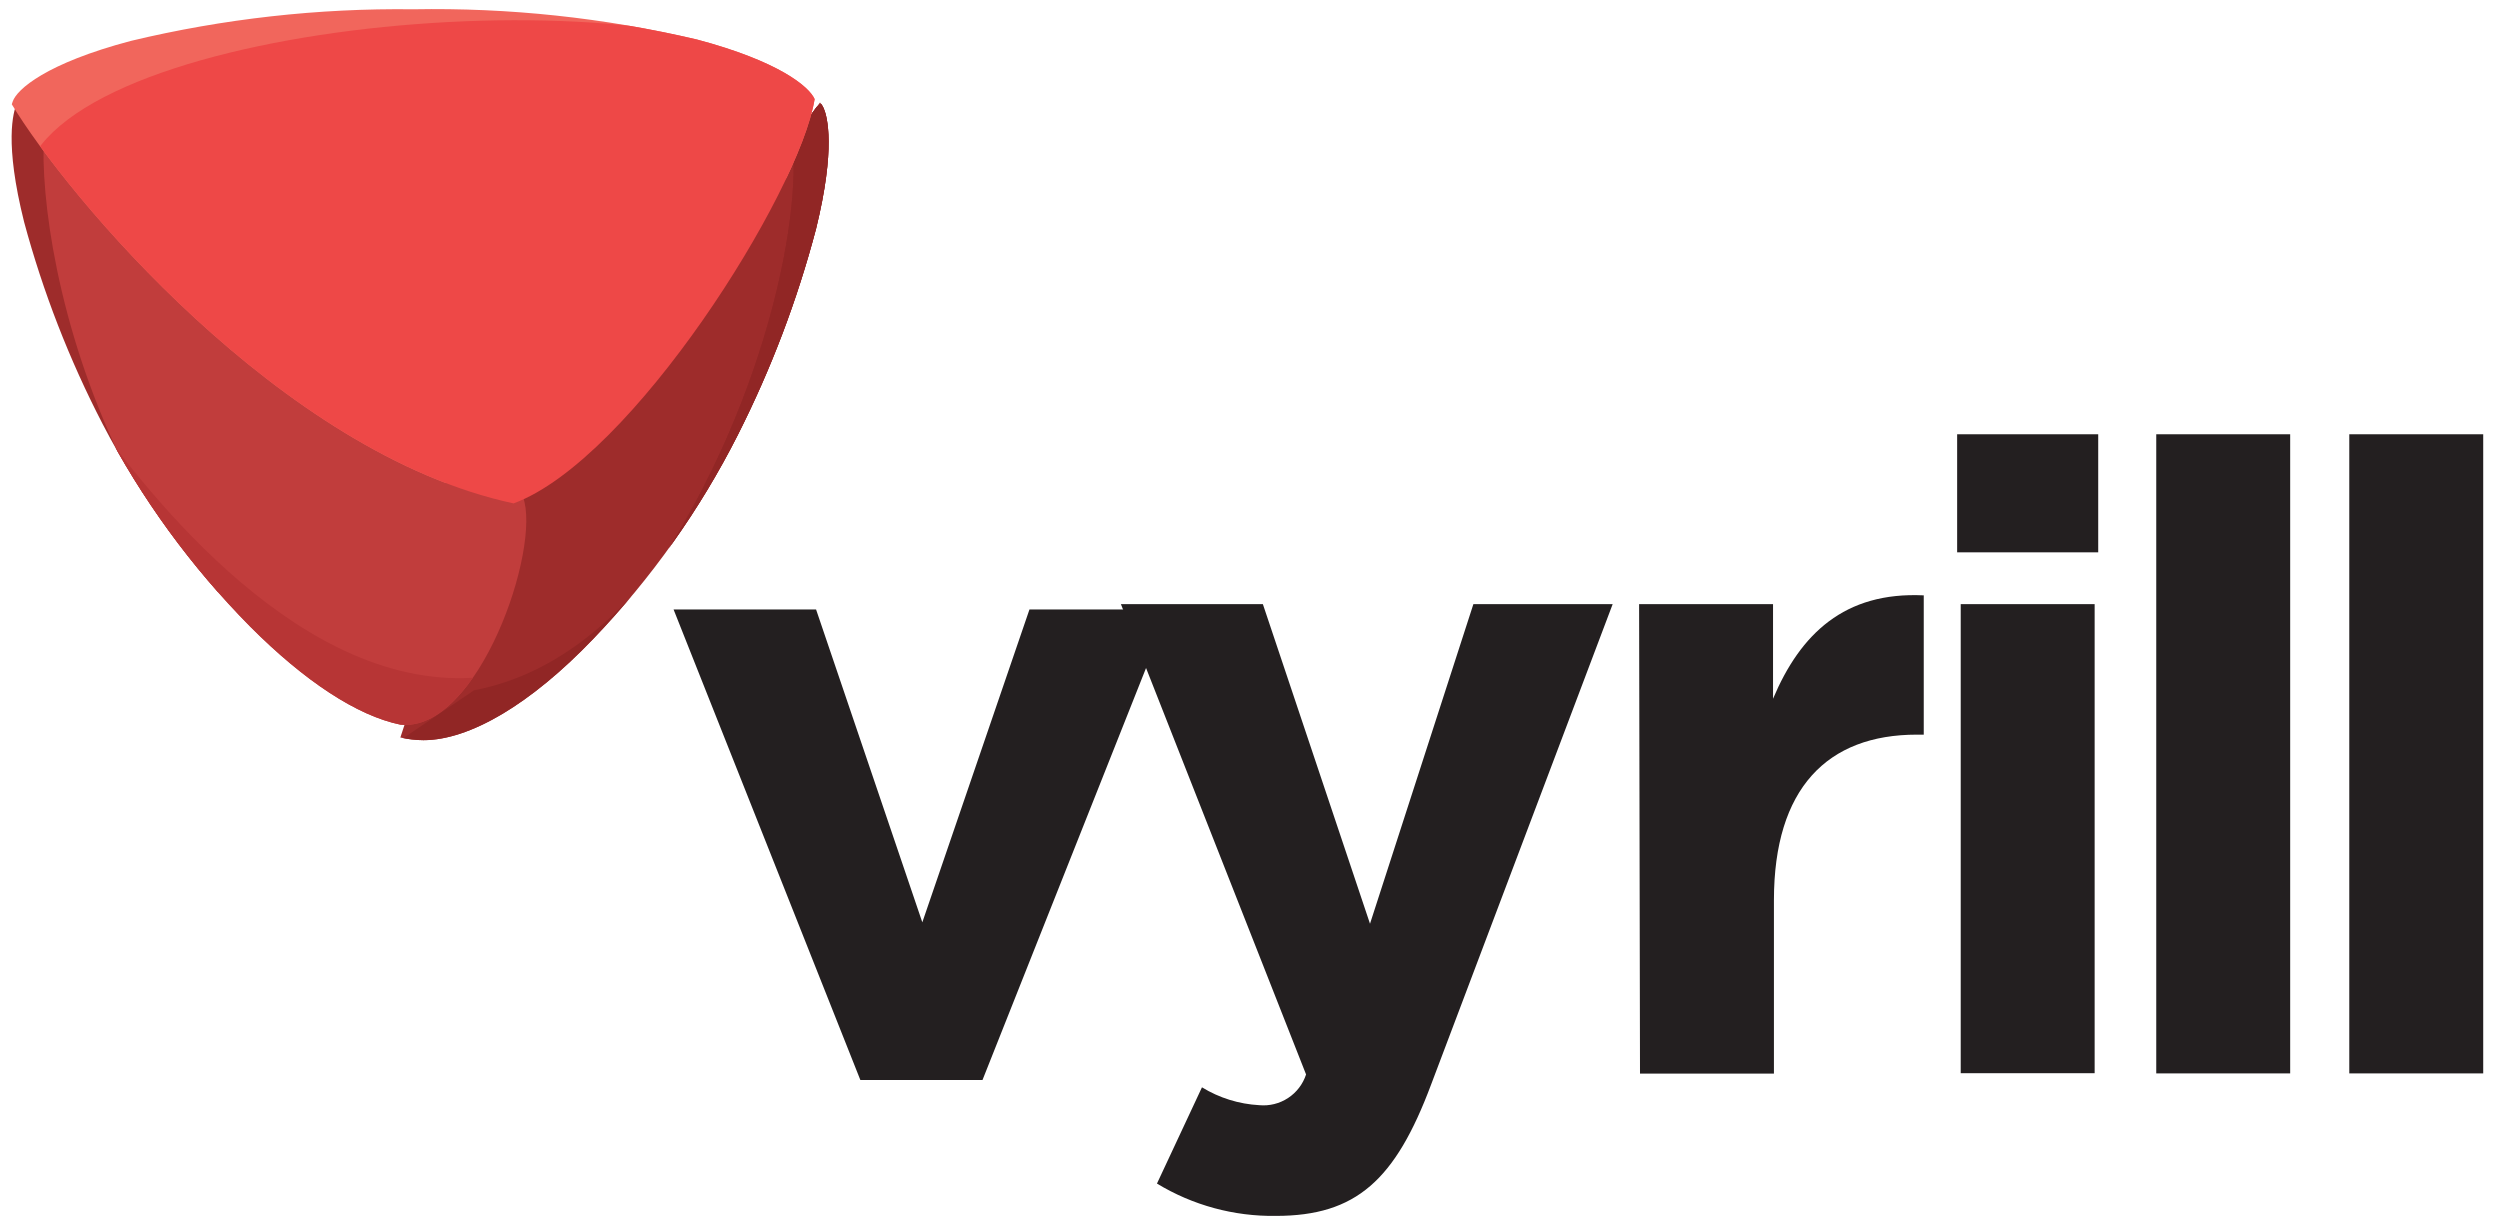 <svg id="Layer_1" data-name="Layer 1" xmlns="http://www.w3.org/2000/svg" xmlns:xlink="http://www.w3.org/1999/xlink" viewBox="0 0 140 69"><defs><style>.cls-1,.cls-2,.cls-3{fill:none;}.cls-1{clip-rule:evenodd;}.cls-3{fill-rule:evenodd;}.cls-4{clip-path:url(#clip-path);}.cls-5{clip-path:url(#clip-path-2);}.cls-6{fill:#231f20;}.cls-7{clip-path:url(#clip-path-3);}.cls-8{isolation:isolate;}.cls-9{clip-path:url(#clip-path-5);}.cls-10{clip-path:url(#clip-path-6);}.cls-11{clip-path:url(#clip-path-8);}.cls-12{clip-path:url(#clip-path-10);}.cls-13{clip-path:url(#clip-path-12);}.cls-14{clip-path:url(#clip-path-13);}.cls-15{clip-path:url(#clip-path-14);}.cls-16{clip-path:url(#clip-path-15);}.cls-17{clip-path:url(#clip-path-17);}.cls-18{clip-path:url(#clip-path-19);}.cls-19{clip-path:url(#clip-path-21);}.cls-20{clip-path:url(#clip-path-22);}.cls-21{clip-path:url(#clip-path-23);}.cls-22{fill:#9e2c2b;}.cls-23{clip-path:url(#clip-path-24);}.cls-24{clip-path:url(#clip-path-26);}.cls-25{clip-path:url(#clip-path-27);}.cls-26{fill:#952726;}.cls-27{clip-path:url(#clip-path-31);}.cls-28{clip-path:url(#clip-path-32);}.cls-29{fill:#912625;}.cls-30{clip-path:url(#clip-path-39);}.cls-31{clip-path:url(#clip-path-41);}.cls-32{clip-path:url(#clip-path-42);}.cls-33{clip-path:url(#clip-path-43);}.cls-34{clip-path:url(#clip-path-44);}.cls-35{clip-path:url(#clip-path-46);}.cls-36{clip-path:url(#clip-path-47);}.cls-37{fill:#c13d3c;}.cls-38{clip-path:url(#clip-path-51);}.cls-39{clip-path:url(#clip-path-52);}.cls-40{fill:#b73535;}.cls-41{clip-path:url(#clip-path-54);}.cls-42{clip-path:url(#clip-path-56);}.cls-43{clip-path:url(#clip-path-57);}.cls-44{clip-path:url(#clip-path-58);}.cls-45{fill:#f1665c;}.cls-46{clip-path:url(#clip-path-61);}.cls-47{clip-path:url(#clip-path-62);}.cls-48{fill:#ee4847;}</style><clipPath id="clip-path"><polygon class="cls-1" points="37.72 34.13 45.7 34.13 51.65 51.65 57.65 34.13 65.48 34.13 55.02 60.48 48.18 60.48 37.72 34.13"/></clipPath><clipPath id="clip-path-2"><rect class="cls-2" x="-1" y="-1" width="141" height="71"/></clipPath><clipPath id="clip-path-3"><rect class="cls-2" x="62.77" y="33.83" width="27.54" height="34.27"/></clipPath><clipPath id="clip-path-5"><rect class="cls-2" x="62" y="33" width="29" height="36"/></clipPath><clipPath id="clip-path-6"><path class="cls-1" d="M82.51,33.83h7.8L80.14,60.74c-2,5.34-4.19,7.35-8.69,7.35a12.48,12.48,0,0,1-6.66-1.81l2.52-5.39a6.85,6.85,0,0,0,3.21,1,2.51,2.51,0,0,0,2.62-1.72L62.77,33.83h7.95l6,17.9Z"/></clipPath><clipPath id="clip-path-8"><path class="cls-1" d="M91.79,33.83h7.5v5.3c1.53-3.63,4-6,8.44-5.79v7.8h-.39c-5,0-8,3-8,9.27v9.71h-7.5Z"/></clipPath><clipPath id="clip-path-10"><rect class="cls-2" x="-1" y="-0.84" width="140.06" height="68.94"/></clipPath><clipPath id="clip-path-12"><rect class="cls-2" x="109" y="24" width="31" height="37"/></clipPath><clipPath id="clip-path-13"><path class="cls-1" d="M109.6,30.93h7.9V24.32h-7.9Zm.2,29.17h7.5V33.83h-7.5Z"/></clipPath><clipPath id="clip-path-14"><rect class="cls-2" width="140" height="69"/></clipPath><clipPath id="clip-path-15"><rect class="cls-2" x="120.75" y="24.32" width="7.5" height="35.79"/></clipPath><clipPath id="clip-path-17"><rect class="cls-2" x="131.56" y="24.32" width="7.5" height="35.79"/></clipPath><clipPath id="clip-path-19"><path class="cls-1" d="M28.15,27S23.6,37.5,22.42,41.3a5.86,5.86,0,0,0,1.29.15c2.58,0,6-2,9.52-5.68a47.38,47.38,0,0,0,8.09-11.42A58.73,58.73,0,0,0,45.7,12.81c1.11-4.52.62-6.28.44-6.71l0,0,0,0a1.28,1.28,0,0,0-.22-.36C45.06,6.83,33.83,22.84,28.15,27"/></clipPath><clipPath id="clip-path-21"><rect class="cls-2" x="22" y="5" width="28" height="38"/></clipPath><clipPath id="clip-path-22"><path class="cls-1" d="M45.93,5.58c3.21,2-5.12,35.73-23.74,36.54.59-2.74,6-15.08,6-15.08,5.9-4.36,17.78-21.46,17.78-21.46"/></clipPath><clipPath id="clip-path-23"><rect class="cls-2" x="22" y="5" width="25" height="37"/></clipPath><clipPath id="clip-path-24"><path class="cls-1" d="M28.15,27S23.6,37.5,22.42,41.3a5.86,5.86,0,0,0,1.29.15c2.58,0,6-2,9.52-5.68a47.38,47.38,0,0,0,8.09-11.42A58.73,58.73,0,0,0,45.7,12.81c1.11-4.52.62-6.28.44-6.71l0,0,0,0a1.28,1.28,0,0,0-.22-.36C45.06,6.83,33.83,22.84,28.15,27Z"/></clipPath><clipPath id="clip-path-26"><rect class="cls-2" x="36" y="5" width="13" height="28"/></clipPath><clipPath id="clip-path-27"><path class="cls-1" d="M44.19,7c1,3.48-.84,15-7.7,25.2,9.38-11.06,11.74-24,10.45-27Z"/></clipPath><clipPath id="clip-path-31"><rect class="cls-2" x="22" y="30" width="16" height="13"/></clipPath><clipPath id="clip-path-32"><path class="cls-1" d="M26.54,38.66c4.13-.8,7.78-3.45,11.23-8.22C29.88,42.64,25.47,42,22.31,41.52Z"/></clipPath><clipPath id="clip-path-39"><path class="cls-1" d="M.95,5.77v0l0,0C.73,6.28.24,8,1.35,12.43a56.61,56.61,0,0,0,4.4,11.32A46.93,46.93,0,0,0,14,35.08c3.07,3.08,6,5,8.42,5.5h0c4.36.46,7.91-9.9,6.87-12.74,0,0-21.08-16.57-28.26-22.26a1,1,0,0,0-.09.18"/></clipPath><clipPath id="clip-path-41"><rect class="cls-2" x="-2" y="3" width="19" height="36"/></clipPath><clipPath id="clip-path-42"><path class="cls-1" d="M-1.17,3.2c-.5,3.31,4.48,22.93,10.95,29.31s1-19.38.75-19.75S-1.17,3.2-1.17,3.2"/></clipPath><clipPath id="clip-path-43"><rect class="cls-2" y="5" width="31" height="37"/></clipPath><clipPath id="clip-path-44"><path class="cls-1" d="M.95,5.77v0l0,0C.73,6.28.24,8,1.35,12.43a56.61,56.61,0,0,0,4.4,11.32A46.93,46.93,0,0,0,14,35.08c3.07,3.08,6,5,8.42,5.5h0c4.36.46,7.91-9.9,6.87-12.74,0,0-21.08-16.57-28.26-22.26A1,1,0,0,0,.95,5.77Z"/></clipPath><clipPath id="clip-path-46"><rect class="cls-2" x="1" y="6" width="32" height="38"/></clipPath><clipPath id="clip-path-47"><path class="cls-1" d="M2.6,6.4c-1,5,2.15,26.92,20,35.92,1.89,1,9.45-6.5,8.83-11.16s-1.34-5.53-1.34-5.53Z"/></clipPath><clipPath id="clip-path-51"><rect class="cls-2" x="5" y="23" width="26" height="19"/></clipPath><clipPath id="clip-path-52"><path class="cls-1" d="M5,23.08C8.35,27.78,17,38.87,26.93,37.92c3.92,2.46-3.46,3.76-4.89,3.45s-11.3-5.7-17-18.3"/></clipPath><clipPath id="clip-path-54"><path class="cls-1" d="M7.33,2.29C2.6,3.54.94,5,.71,5.69v0l0,0-.05.15c3,5,15.06,19.56,28.1,22.35,6.62-2.43,16-17.37,16.86-22.64-.31-.7-2-2.12-6.6-3.34A64.46,64.46,0,0,0,23.15.52,64.46,64.46,0,0,0,7.33,2.29"/></clipPath><clipPath id="clip-path-56"><rect class="cls-2" x="-2" y="-3" width="52" height="32"/></clipPath><clipPath id="clip-path-57"><path class="cls-1" d="M-1.29,4.55C-1-2.25,42-2.1,45.78,3.95s-23.49,25-23.49,25S-1.55,11.37-1.29,4.55"/></clipPath><clipPath id="clip-path-58"><rect class="cls-2" width="46" height="29"/></clipPath><clipPath id="clip-path-61"><rect class="cls-2" x="1" y="-2" width="49" height="35"/></clipPath><clipPath id="clip-path-62"><path class="cls-1" d="M29.35,31.52C33,30.47,49.33,7.16,46,5.1,39.93-1.61,6.3.55,1.8,8.88c3,5.7,23.94,23.69,27.55,22.64"/></clipPath></defs><title>Artboard 1</title><g class="cls-4"><g class="cls-5"><rect class="cls-6" x="32.72" y="29.13" width="37.76" height="36.35"/></g></g><g class="cls-7"><g class="cls-5"><g class="cls-8"><g class="cls-9"><g class="cls-10"><g class="cls-9"><rect class="cls-6" x="57.77" y="28.83" width="37.54" height="44.27"/></g></g></g></g></g></g><g class="cls-11"><g class="cls-5"><rect class="cls-6" x="86.79" y="28.33" width="25.94" height="36.78"/></g></g><g class="cls-12"><g class="cls-5"><g class="cls-8"><g class="cls-13"><g class="cls-14"><g class="cls-15"><rect class="cls-6" x="104.6" y="19.32" width="17.9" height="45.79"/></g></g><g class="cls-16"><g class="cls-15"><rect class="cls-6" x="115.75" y="19.32" width="17.5" height="45.79"/></g></g><g class="cls-17"><g class="cls-15"><rect class="cls-6" x="126.56" y="19.32" width="17.5" height="45.79"/></g></g></g></g></g></g><g class="cls-18"><g class="cls-5"><g class="cls-8"><g class="cls-19"><g class="cls-20"><g class="cls-21"><rect class="cls-22" x="17.19" y="0.58" width="34.41" height="46.54"/></g></g></g></g></g></g><g class="cls-23"><g class="cls-5"><g class="cls-8"><g class="cls-24"><g class="cls-25"><g class="cls-21"><rect class="cls-26" x="31.5" y="0.23" width="20.78" height="36.97"/></g></g></g></g></g></g><g class="cls-23"><g class="cls-5"><g class="cls-8"><g class="cls-27"><g class="cls-28"><g class="cls-21"><rect class="cls-29" x="17.31" y="25.44" width="25.46" height="21.27"/></g></g></g></g></g></g><g class="cls-23"><g class="cls-5"><g class="cls-8"><g class="cls-24"><g class="cls-25"><g class="cls-21"><rect class="cls-29" x="31.5" y="0.23" width="20.78" height="36.97"/></g></g></g></g></g></g><g class="cls-30"><g class="cls-5"><g class="cls-8"><g class="cls-31"><g class="cls-32"><g class="cls-33"><rect class="cls-22" x="-6.2" y="-1.8" width="24.13" height="40.33"/></g></g></g></g></g></g><g class="cls-34"><g class="cls-5"><g class="cls-8"><g class="cls-35"><g class="cls-36"><g class="cls-33"><rect class="cls-37" x="-2.55" y="1.4" width="39.02" height="46"/></g></g></g></g></g></g><g class="cls-30"><g class="cls-5"><g class="cls-8"><g class="cls-38"><g class="cls-39"><g class="cls-33"><rect class="cls-40" x="0.01" y="18.08" width="33.05" height="28.34"/></g></g></g></g></g></g><g class="cls-41"><g class="cls-5"><g class="cls-8"><g class="cls-42"><g class="cls-43"><g class="cls-44"><rect class="cls-45" x="-6.3" y="-5.57" width="57.44" height="39.47"/></g></g></g></g></g></g><g class="cls-41"><g class="cls-5"><g class="cls-8"><g class="cls-46"><g class="cls-47"><g class="cls-44"><rect class="cls-48" x="-3.2" y="-3.87" width="54.67" height="40.44"/></g></g></g></g></g></g></svg>